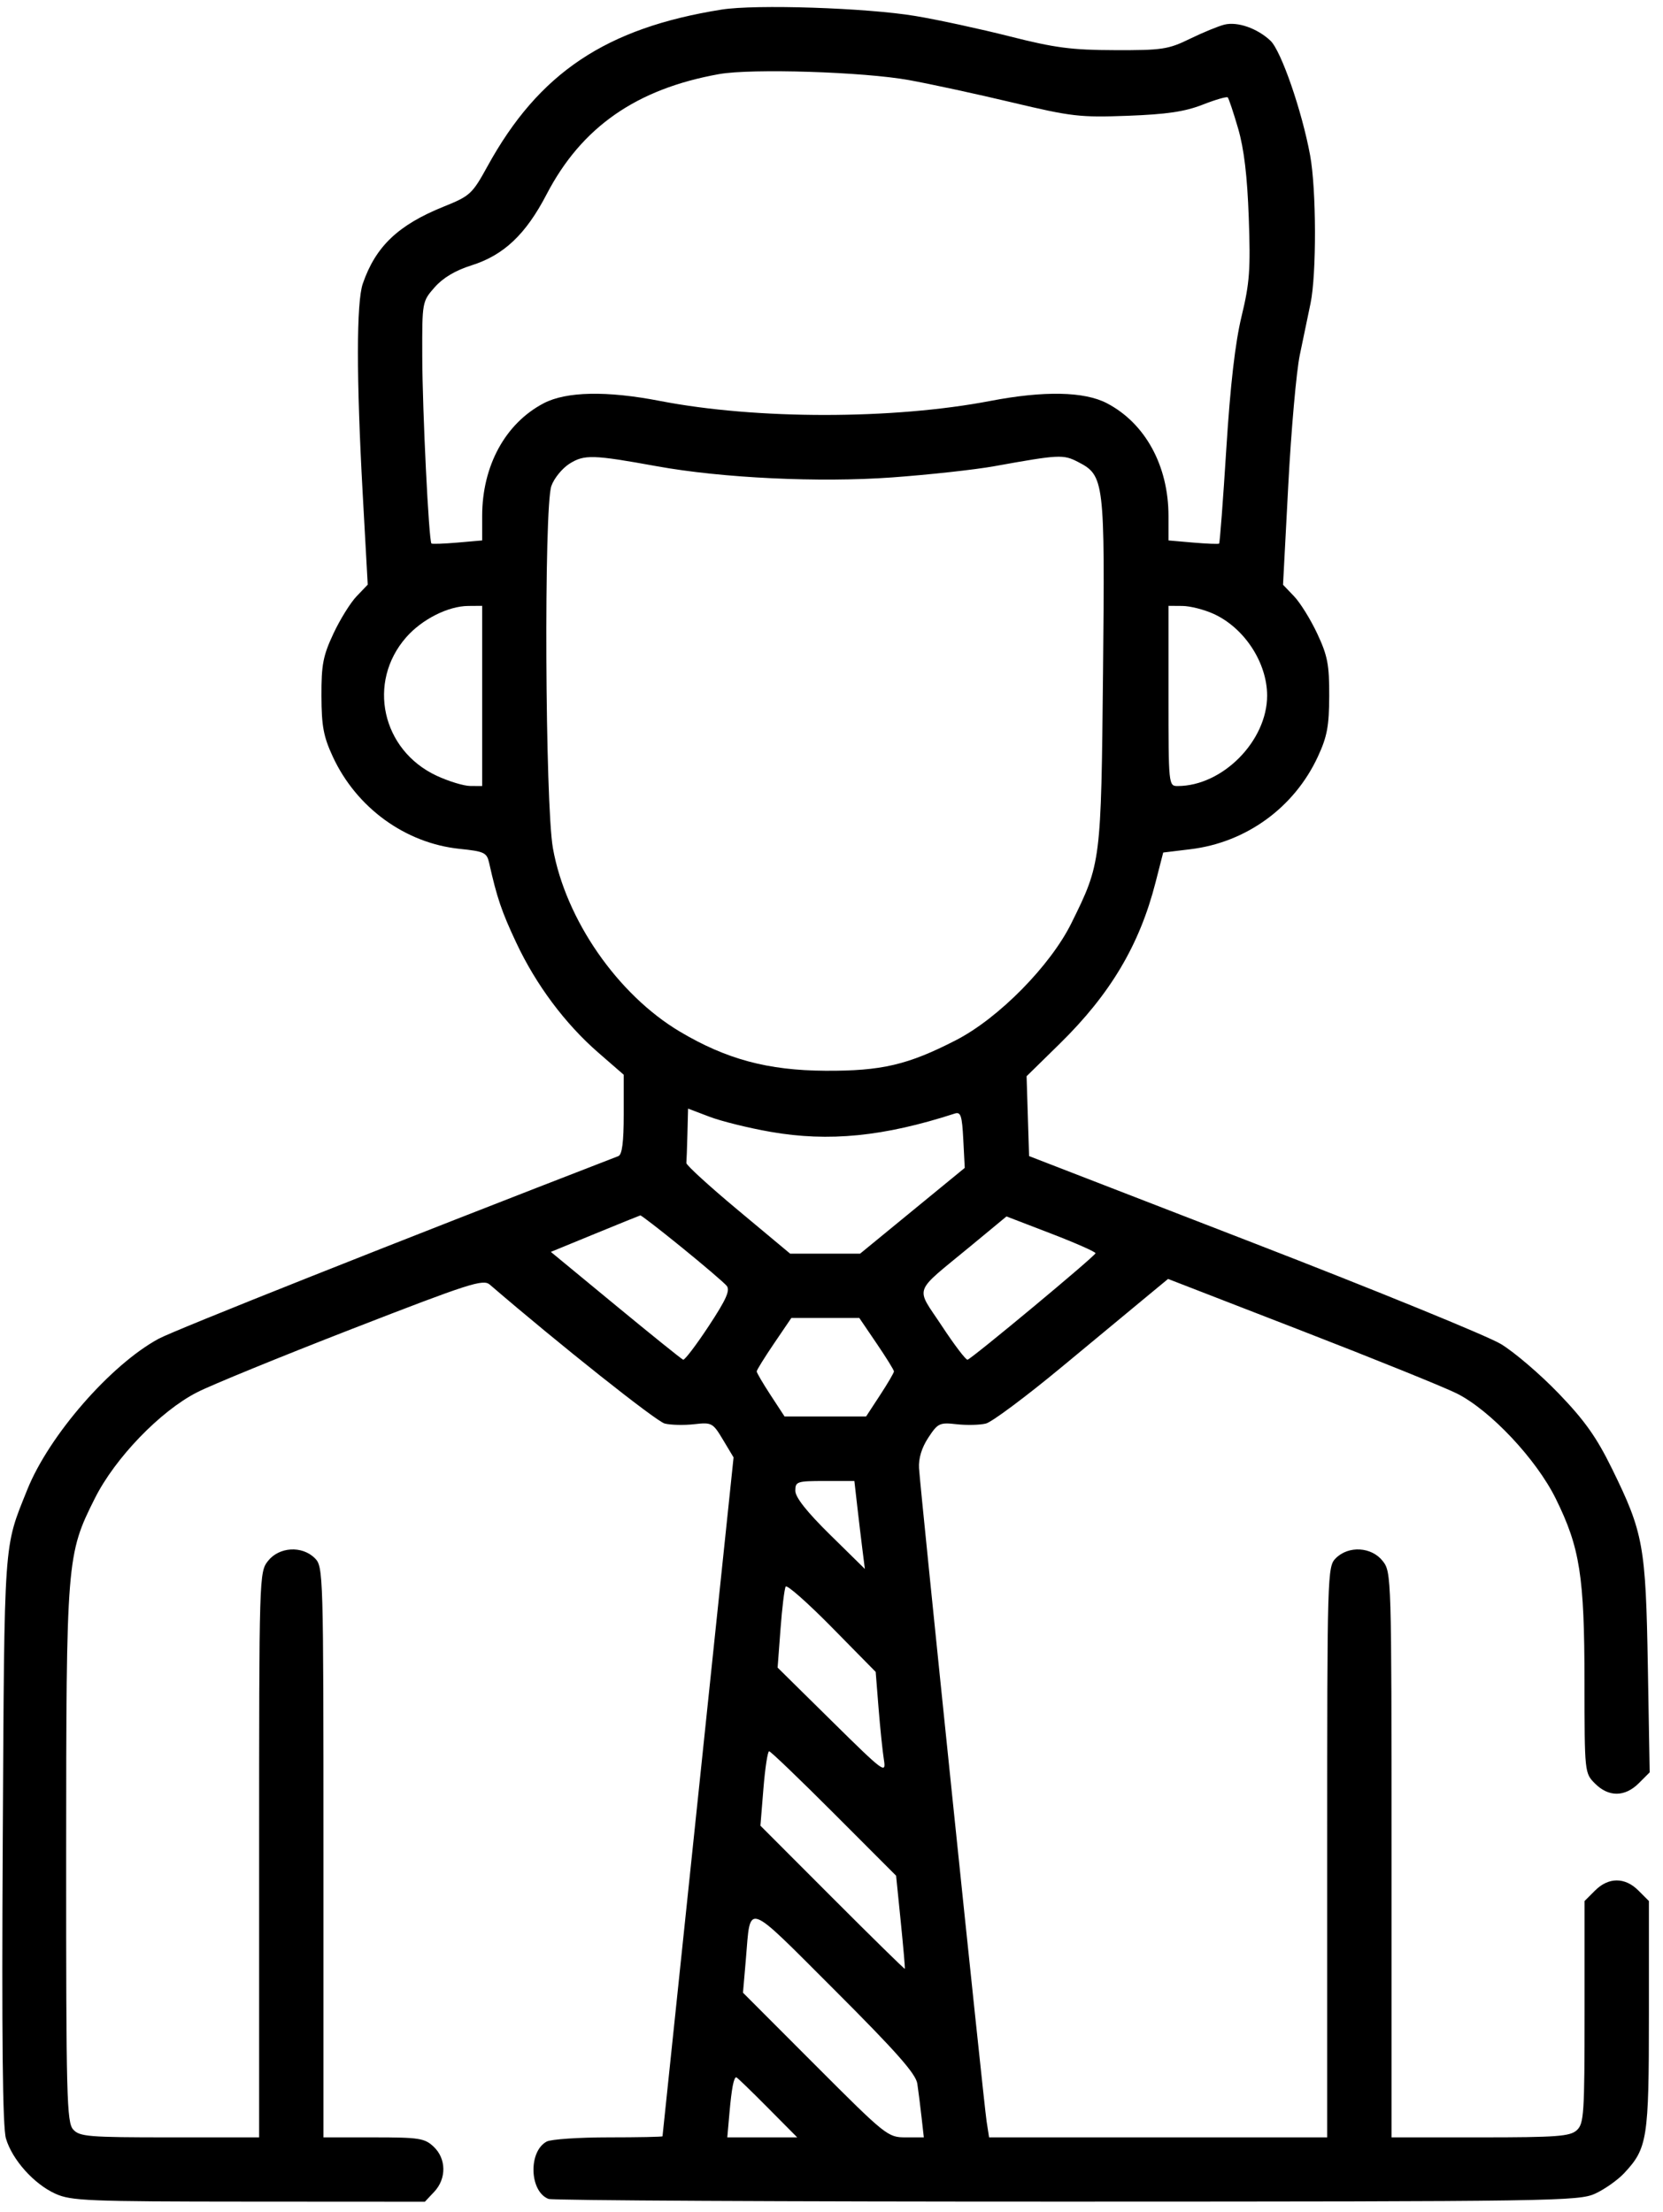 <svg width="97" height="129" viewBox="0 0 97 129" fill="none" xmlns="http://www.w3.org/2000/svg">
<path fill-rule="evenodd" clip-rule="evenodd" d="M42.089 0.559C35.342 1.633 31.432 4.248 28.441 9.686C27.543 11.319 27.423 11.429 25.872 12.054C23.224 13.122 21.907 14.377 21.161 16.545C20.786 17.636 20.783 22.047 21.155 28.775L21.449 34.099L20.797 34.78C20.439 35.154 19.83 36.136 19.444 36.962C18.844 38.244 18.742 38.773 18.749 40.59C18.755 42.35 18.869 42.961 19.414 44.136C20.795 47.114 23.644 49.182 26.815 49.508C28.244 49.655 28.396 49.727 28.529 50.321C28.985 52.357 29.259 53.165 30.11 54.976C31.268 57.442 32.959 59.706 34.904 61.398L36.381 62.682V64.995C36.381 66.614 36.287 67.344 36.068 67.428C23.186 72.411 10.187 77.574 9.255 78.079C6.452 79.596 2.857 83.726 1.591 86.882C0.203 90.344 0.26 89.521 0.161 107.268C0.097 118.884 0.152 124.061 0.347 124.724C0.712 125.961 1.976 127.375 3.227 127.943C4.144 128.36 5.108 128.399 14.507 128.404L24.784 128.41L25.328 127.831C26.051 127.062 26.035 125.898 25.293 125.201C24.767 124.706 24.448 124.657 21.791 124.657H18.867V108.019C18.867 91.714 18.857 91.37 18.366 90.88C17.621 90.135 16.282 90.213 15.632 91.039C15.119 91.691 15.114 91.884 15.114 108.177V124.657H9.898C5.163 124.657 4.644 124.615 4.269 124.199C3.893 123.784 3.855 122.318 3.859 108.249C3.864 90.939 3.886 90.666 5.538 87.377C6.717 85.031 9.343 82.307 11.486 81.208C12.311 80.784 16.396 79.113 20.562 77.495C27.384 74.845 28.181 74.589 28.569 74.923C32.592 78.385 38.278 82.9 38.772 83.025C39.124 83.113 39.895 83.131 40.484 83.065C41.519 82.948 41.577 82.98 42.172 83.972L42.788 85L40.72 104.766C39.583 115.637 38.648 124.56 38.643 124.594C38.637 124.629 37.218 124.657 35.488 124.657C33.759 124.657 32.139 124.767 31.887 124.902C30.806 125.481 30.881 127.82 31.995 128.247C32.228 128.337 45.836 128.407 62.234 128.404C90.722 128.399 92.095 128.378 93.051 127.936C93.601 127.681 94.356 127.148 94.727 126.753C96.094 125.294 96.178 124.757 96.178 117.523V110.873L95.564 110.259C94.782 109.476 93.822 109.476 93.04 110.259L92.425 110.873V117.351C92.425 123.309 92.389 123.862 91.968 124.243C91.573 124.6 90.8 124.657 86.338 124.657H81.166V108.177C81.166 91.884 81.161 91.691 80.648 91.039C79.998 90.213 78.659 90.135 77.914 90.88C77.424 91.37 77.413 91.714 77.413 108.019V124.657H67.553H57.692L57.546 123.719C57.375 122.613 53.681 86.907 53.605 85.626C53.572 85.056 53.761 84.434 54.147 83.848C54.704 83.001 54.806 82.953 55.804 83.066C56.389 83.131 57.155 83.113 57.507 83.025C57.859 82.936 59.864 81.44 61.963 79.699C64.062 77.959 66.308 76.097 66.955 75.563L68.131 74.591L75.9 77.603C80.174 79.259 84.261 80.912 84.983 81.276C86.939 82.263 89.61 85.105 90.747 87.409C92.157 90.269 92.416 91.917 92.421 98.084C92.425 103.405 92.426 103.413 93.04 104.027C93.83 104.818 94.782 104.809 95.587 104.004L96.223 103.368L96.116 97.186C95.994 90.142 95.859 89.396 94.022 85.653C93.125 83.826 92.435 82.851 90.918 81.274C89.845 80.158 88.329 78.86 87.548 78.389C86.768 77.918 80.256 75.259 73.077 72.48L60.025 67.427L59.952 65.098L59.879 62.769L61.812 60.874C64.765 57.977 66.466 55.115 67.399 51.473L67.848 49.722L69.441 49.529C72.689 49.135 75.491 47.1 76.866 44.136C77.411 42.961 77.525 42.35 77.531 40.59C77.538 38.773 77.436 38.244 76.836 36.962C76.45 36.136 75.842 35.155 75.485 34.782L74.837 34.104L75.144 28.277C75.313 25.072 75.615 21.662 75.816 20.699C76.016 19.735 76.298 18.384 76.441 17.696C76.796 15.988 76.784 11.048 76.418 9.064C75.941 6.469 74.724 2.956 74.102 2.372C73.329 1.648 72.183 1.249 71.418 1.436C71.069 1.522 70.164 1.894 69.407 2.263C68.143 2.88 67.787 2.934 65.029 2.925C62.5 2.918 61.532 2.791 58.899 2.123C57.178 1.687 54.702 1.151 53.394 0.933C50.547 0.457 44.073 0.243 42.089 0.559ZM53.019 4.671C54.257 4.895 56.96 5.481 59.024 5.972C62.508 6.801 62.992 6.857 65.779 6.753C68.051 6.668 69.113 6.511 70.143 6.107C70.891 5.814 71.552 5.622 71.612 5.681C71.671 5.741 71.943 6.554 72.216 7.489C72.561 8.673 72.751 10.255 72.838 12.692C72.947 15.717 72.89 16.502 72.419 18.447C72.047 19.983 71.764 22.438 71.529 26.169C71.34 29.177 71.151 31.669 71.109 31.704C71.068 31.74 70.386 31.713 69.595 31.645L68.156 31.52V30.096C68.156 27.166 66.802 24.687 64.564 23.518C63.247 22.83 60.896 22.783 57.773 23.382C52.081 24.474 44.118 24.475 38.492 23.384C35.392 22.783 33.034 22.83 31.716 23.518C29.478 24.687 28.124 27.166 28.124 30.096V31.52L26.685 31.645C25.894 31.713 25.21 31.738 25.166 31.699C25.012 31.565 24.637 23.943 24.63 20.77C24.621 17.606 24.625 17.584 25.352 16.756C25.837 16.204 26.56 15.773 27.5 15.477C29.387 14.882 30.667 13.672 31.885 11.329C33.923 7.412 37.122 5.184 41.945 4.322C43.831 3.985 50.374 4.191 53.019 4.671ZM38.298 27.19C42.118 27.883 47.781 28.153 52.039 27.844C54.184 27.688 56.858 27.395 57.982 27.193C61.782 26.508 62.017 26.496 62.879 26.942C64.417 27.737 64.449 28.009 64.338 39.185C64.226 50.298 64.221 50.344 62.495 53.837C61.268 56.321 58.249 59.384 55.771 60.66C52.959 62.108 51.421 62.468 48.14 62.449C44.792 62.43 42.376 61.781 39.669 60.175C36.029 58.015 32.992 53.633 32.251 49.471C31.794 46.903 31.719 29.609 32.16 28.344C32.316 27.897 32.794 27.311 33.223 27.041C34.078 26.502 34.594 26.517 38.298 27.19ZM28.124 40.59V45.844L27.436 45.841C27.058 45.84 26.172 45.571 25.468 45.243C22.265 43.751 21.394 39.786 23.695 37.166C24.614 36.118 26.139 35.349 27.311 35.341L28.124 35.335V40.59ZM70.785 35.802C72.576 36.615 73.905 38.639 73.909 40.561C73.915 43.208 71.312 45.844 68.69 45.844C68.162 45.844 68.156 45.787 68.156 40.59V35.335L68.969 35.341C69.417 35.344 70.234 35.551 70.785 35.802ZM44.955 66.014C48.347 66.606 51.547 66.288 55.686 64.947C56.04 64.832 56.114 65.058 56.187 66.464L56.272 68.114L53.22 70.615L50.169 73.116H48.128H46.087L43.048 70.581C41.376 69.187 40.02 67.948 40.034 67.829C40.047 67.709 40.075 66.947 40.096 66.134L40.134 64.657L41.39 65.134C42.08 65.397 43.685 65.793 44.955 66.014ZM39.772 72.758C41.055 73.8 42.23 74.805 42.384 74.99C42.601 75.252 42.364 75.784 41.337 77.343C40.606 78.452 39.936 79.333 39.847 79.302C39.758 79.271 37.986 77.843 35.908 76.13L32.13 73.014L34.694 71.961C36.103 71.382 37.298 70.899 37.349 70.886C37.399 70.874 38.49 71.716 39.772 72.758ZM63.9 73.092C63.898 73.243 56.74 79.198 56.436 79.302C56.346 79.333 55.67 78.446 54.935 77.33C53.387 74.982 53.201 75.498 56.613 72.677L58.706 70.946L61.304 71.945C62.733 72.494 63.902 73.011 63.9 73.092ZM51.133 78.356C51.689 79.174 52.143 79.907 52.143 79.985C52.143 80.063 51.778 80.687 51.33 81.371L50.517 82.614H48.14H45.763L44.95 81.371C44.503 80.687 44.137 80.063 44.137 79.985C44.137 79.907 44.592 79.174 45.147 78.356L46.157 76.869H48.14H50.123L51.133 78.356ZM49.998 87.815C50.088 88.606 50.226 89.76 50.304 90.379L50.446 91.505L48.417 89.51C47.059 88.174 46.389 87.326 46.389 86.945C46.389 86.409 46.486 86.376 48.111 86.376H49.834L49.998 87.815ZM51.246 99.637C51.34 100.807 51.48 102.158 51.557 102.639C51.691 103.477 51.559 103.378 48.527 100.387L45.357 97.26L45.526 95.008C45.618 93.77 45.755 92.656 45.828 92.534C45.901 92.412 47.112 93.481 48.519 94.911L51.077 97.51L51.246 99.637ZM48.644 105.768L52.268 109.397L52.54 112.086C52.689 113.564 52.797 114.798 52.778 114.828C52.76 114.857 50.857 112.991 48.55 110.68L44.354 106.479L44.53 104.309C44.627 103.115 44.776 102.139 44.862 102.139C44.949 102.139 46.65 103.772 48.644 105.768ZM53.506 121.527C53.567 121.941 53.678 122.815 53.751 123.468L53.885 124.657H52.824C51.784 124.657 51.677 124.571 47.55 120.439L43.337 116.22L43.507 114.246C43.791 110.934 43.412 110.802 48.668 116.052C52.288 119.669 53.42 120.95 53.506 121.527ZM44.762 122.906L46.5 124.657H44.461H42.422L42.549 123.218C42.676 121.791 42.799 121.154 42.947 121.154C42.99 121.154 43.807 121.942 44.762 122.906Z" fill="black"/>
</svg>
